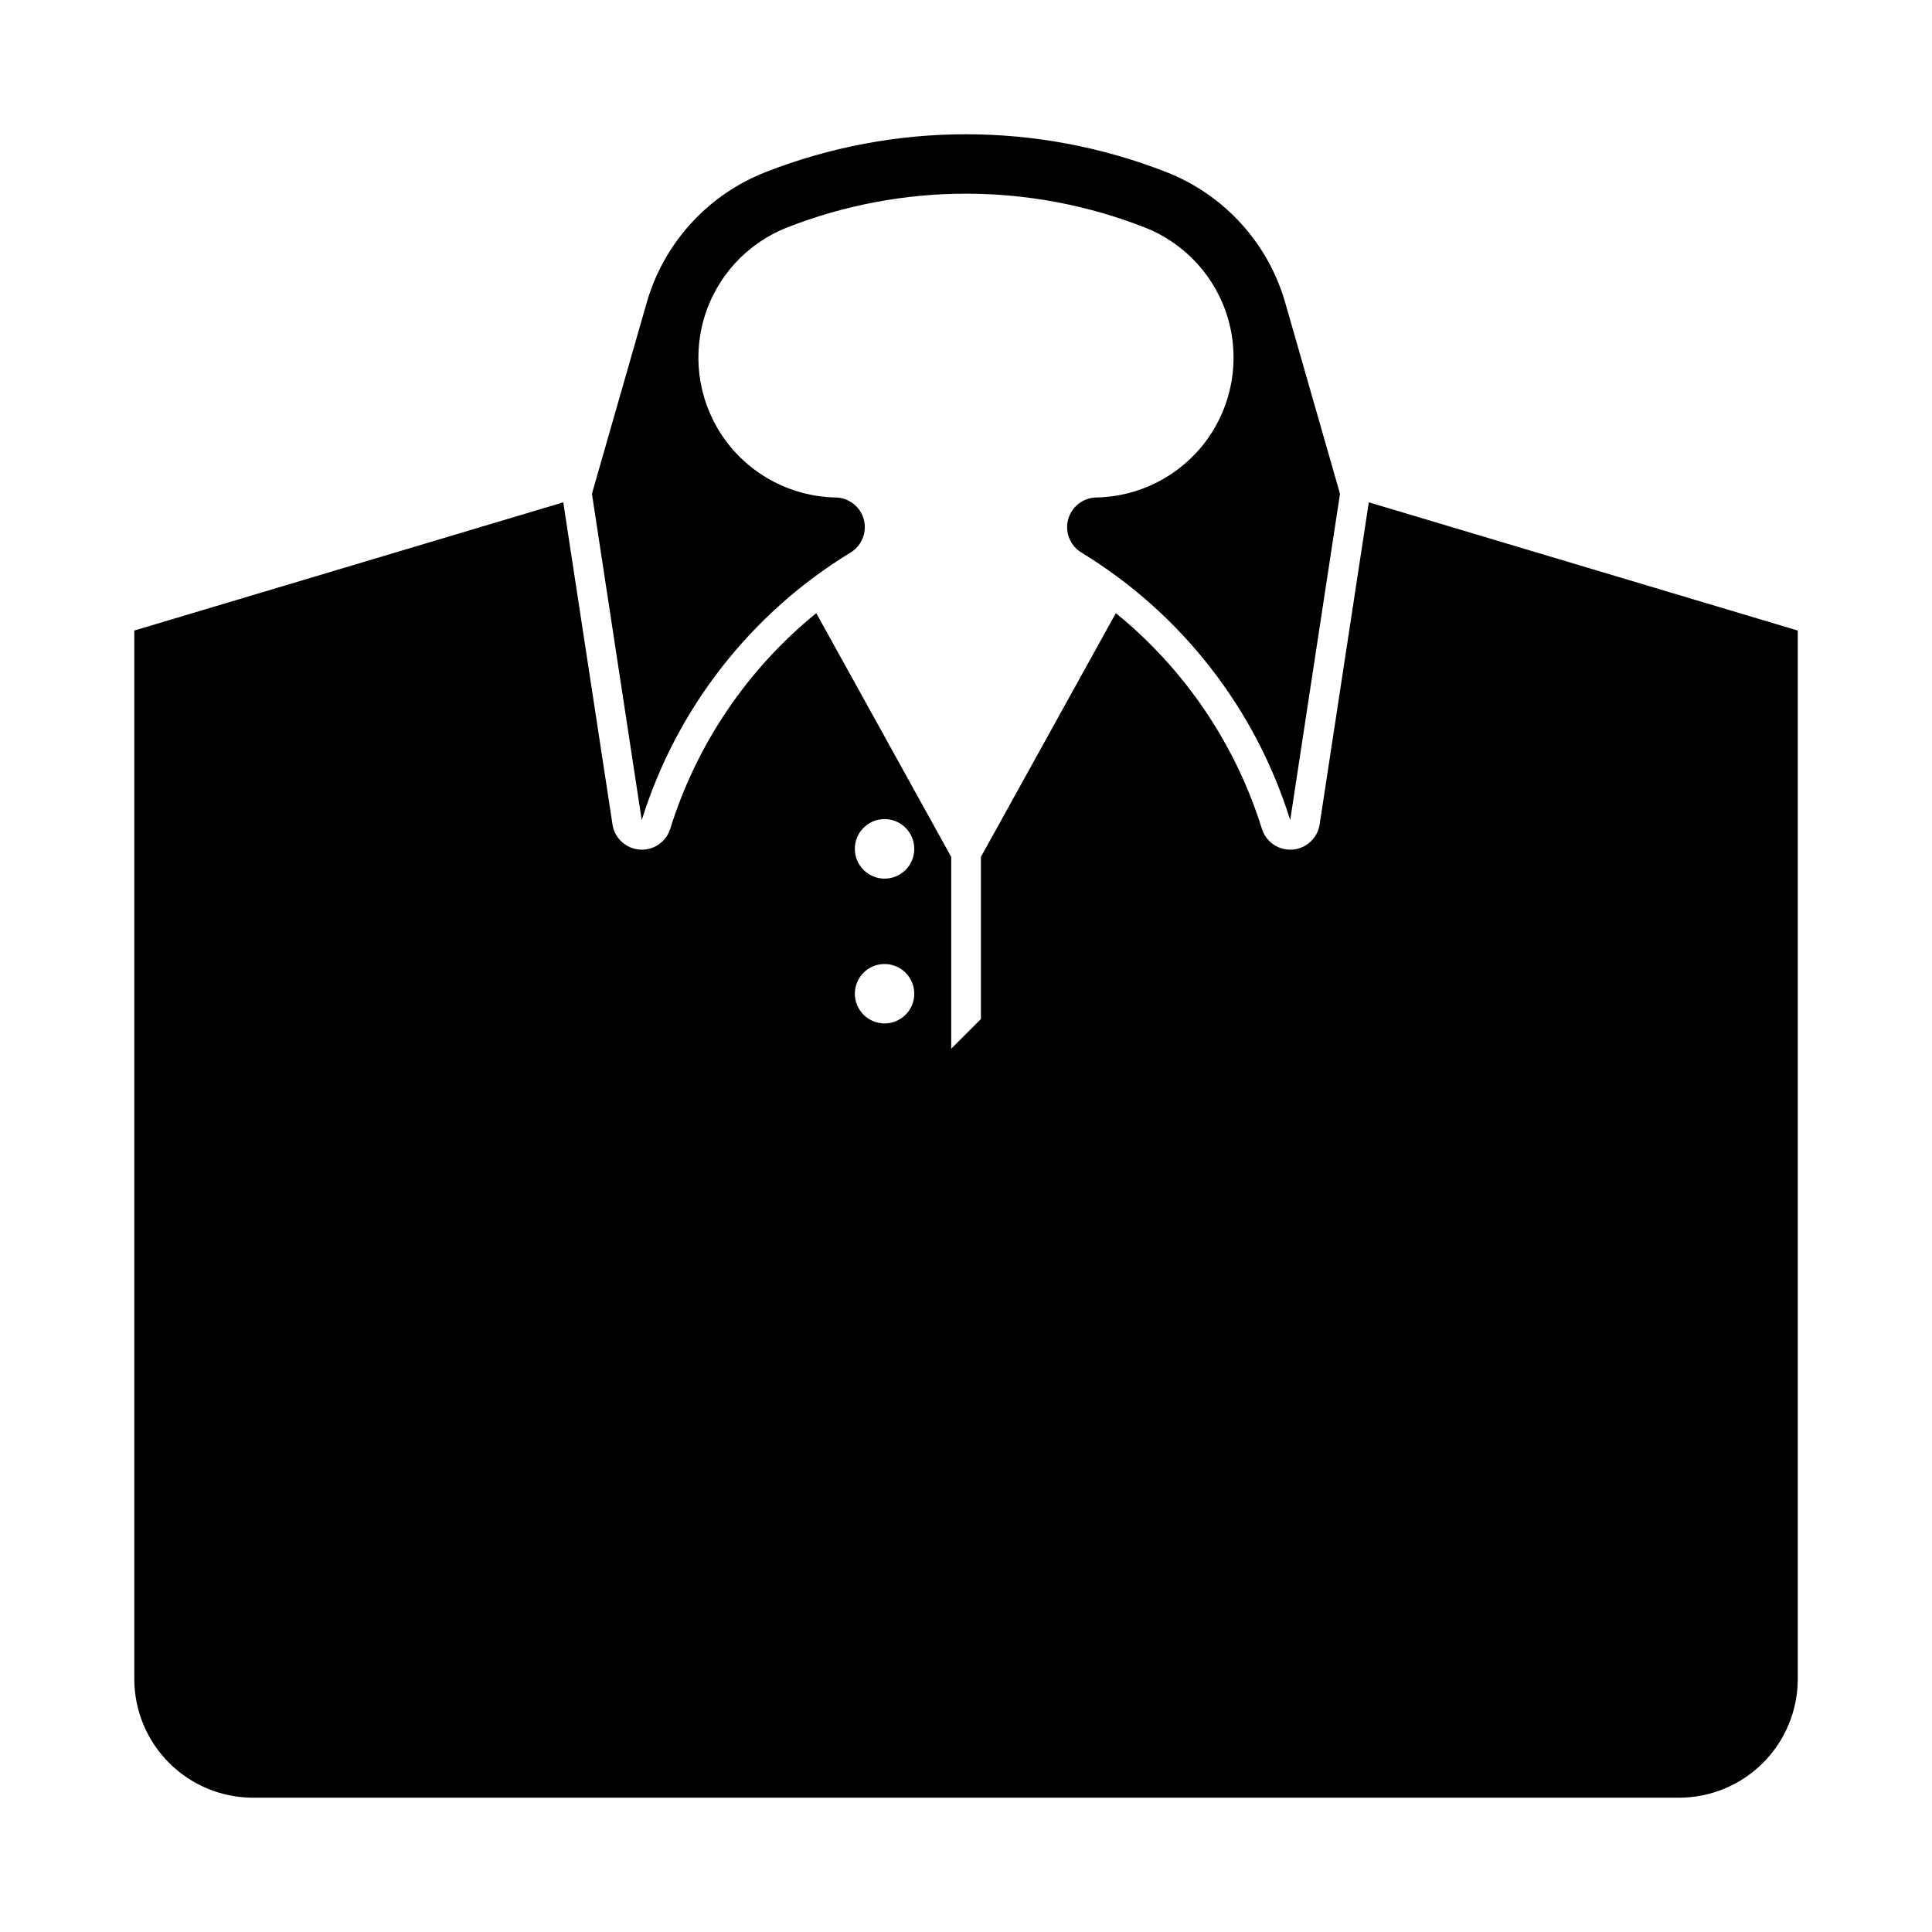 <?xml version="1.0" encoding="UTF-8"?>
<!-- Uploaded to: ICON Repo, www.iconrepo.com, Generator: ICON Repo Mixer Tools -->
<svg fill="#000000" width="800px" height="800px" version="1.1" viewBox="144 144 512 512" xmlns="http://www.w3.org/2000/svg">
 <g>
  <path d="m365.46 275.84c-11.527-0.215-22.297-5.777-29.141-15.051-6.844-9.273-8.98-21.207-5.785-32.281 3.191-11.074 11.359-20.031 22.09-24.234 30.453-11.93 64.285-11.93 94.738 0 10.73 4.203 18.898 13.16 22.094 24.234 3.195 11.074 1.055 23.008-5.789 32.281-6.844 9.273-17.613 14.836-29.137 15.051-3.504 0.062-6.539 2.434-7.457 5.812-0.914 3.379 0.516 6.957 3.504 8.777 26.457 16.121 46.133 41.332 55.34 70.91l13.195-86.488-14.508-50.617h0.004c-4.535-15.82-16.184-28.621-31.504-34.621-34.145-13.375-72.078-13.375-106.22 0-15.324 6-26.973 18.801-31.508 34.621l-14.508 50.617 13.195 86.488h0.004c9.207-29.578 28.883-54.789 55.34-70.91 2.992-1.82 4.418-5.398 3.504-8.777-0.914-3.379-3.953-5.75-7.453-5.812z"/>
  <path d="m293.27 277.12-113.68 33.98v277.82c0 8.352 3.316 16.363 9.223 22.266 5.906 5.906 13.914 9.223 22.266 9.223h377.86c8.352 0 16.363-3.316 22.266-9.223 5.906-5.902 9.223-13.914 9.223-22.266v-277.82l-113.68-33.98-13.035 85.395c-0.562 3.609-3.535 6.359-7.18 6.637-3.644 0.281-7-1.984-8.105-5.469-6.992-22.461-20.461-42.359-38.715-57.195l-35.762 64.605v42.957l-7.871 7.871v-50.828l-35.762-64.605c-18.254 14.836-31.723 34.734-38.715 57.195-1.105 3.484-4.461 5.75-8.105 5.469-3.644-0.277-6.617-3.027-7.176-6.637zm84.93 83.949c2.133-0.059 4.195 0.75 5.719 2.238 1.523 1.488 2.379 3.531 2.371 5.664 0 2.086-0.828 4.09-2.305 5.566-1.477 1.477-3.481 2.309-5.57 2.309-2.086 0-4.09-0.832-5.566-2.309-1.477-1.477-2.305-3.481-2.305-5.566-0.016-4.277 3.383-7.785 7.656-7.902zm0 38.406c2.125-0.059 4.184 0.746 5.707 2.227 1.523 1.484 2.383 3.519 2.383 5.644 0 2.09-0.828 4.09-2.305 5.57-1.477 1.477-3.481 2.305-5.57 2.305-2.086 0-4.09-0.828-5.566-2.305-1.477-1.48-2.305-3.481-2.305-5.57 0-4.266 3.394-7.754 7.656-7.871z"/>
 </g>
</svg>